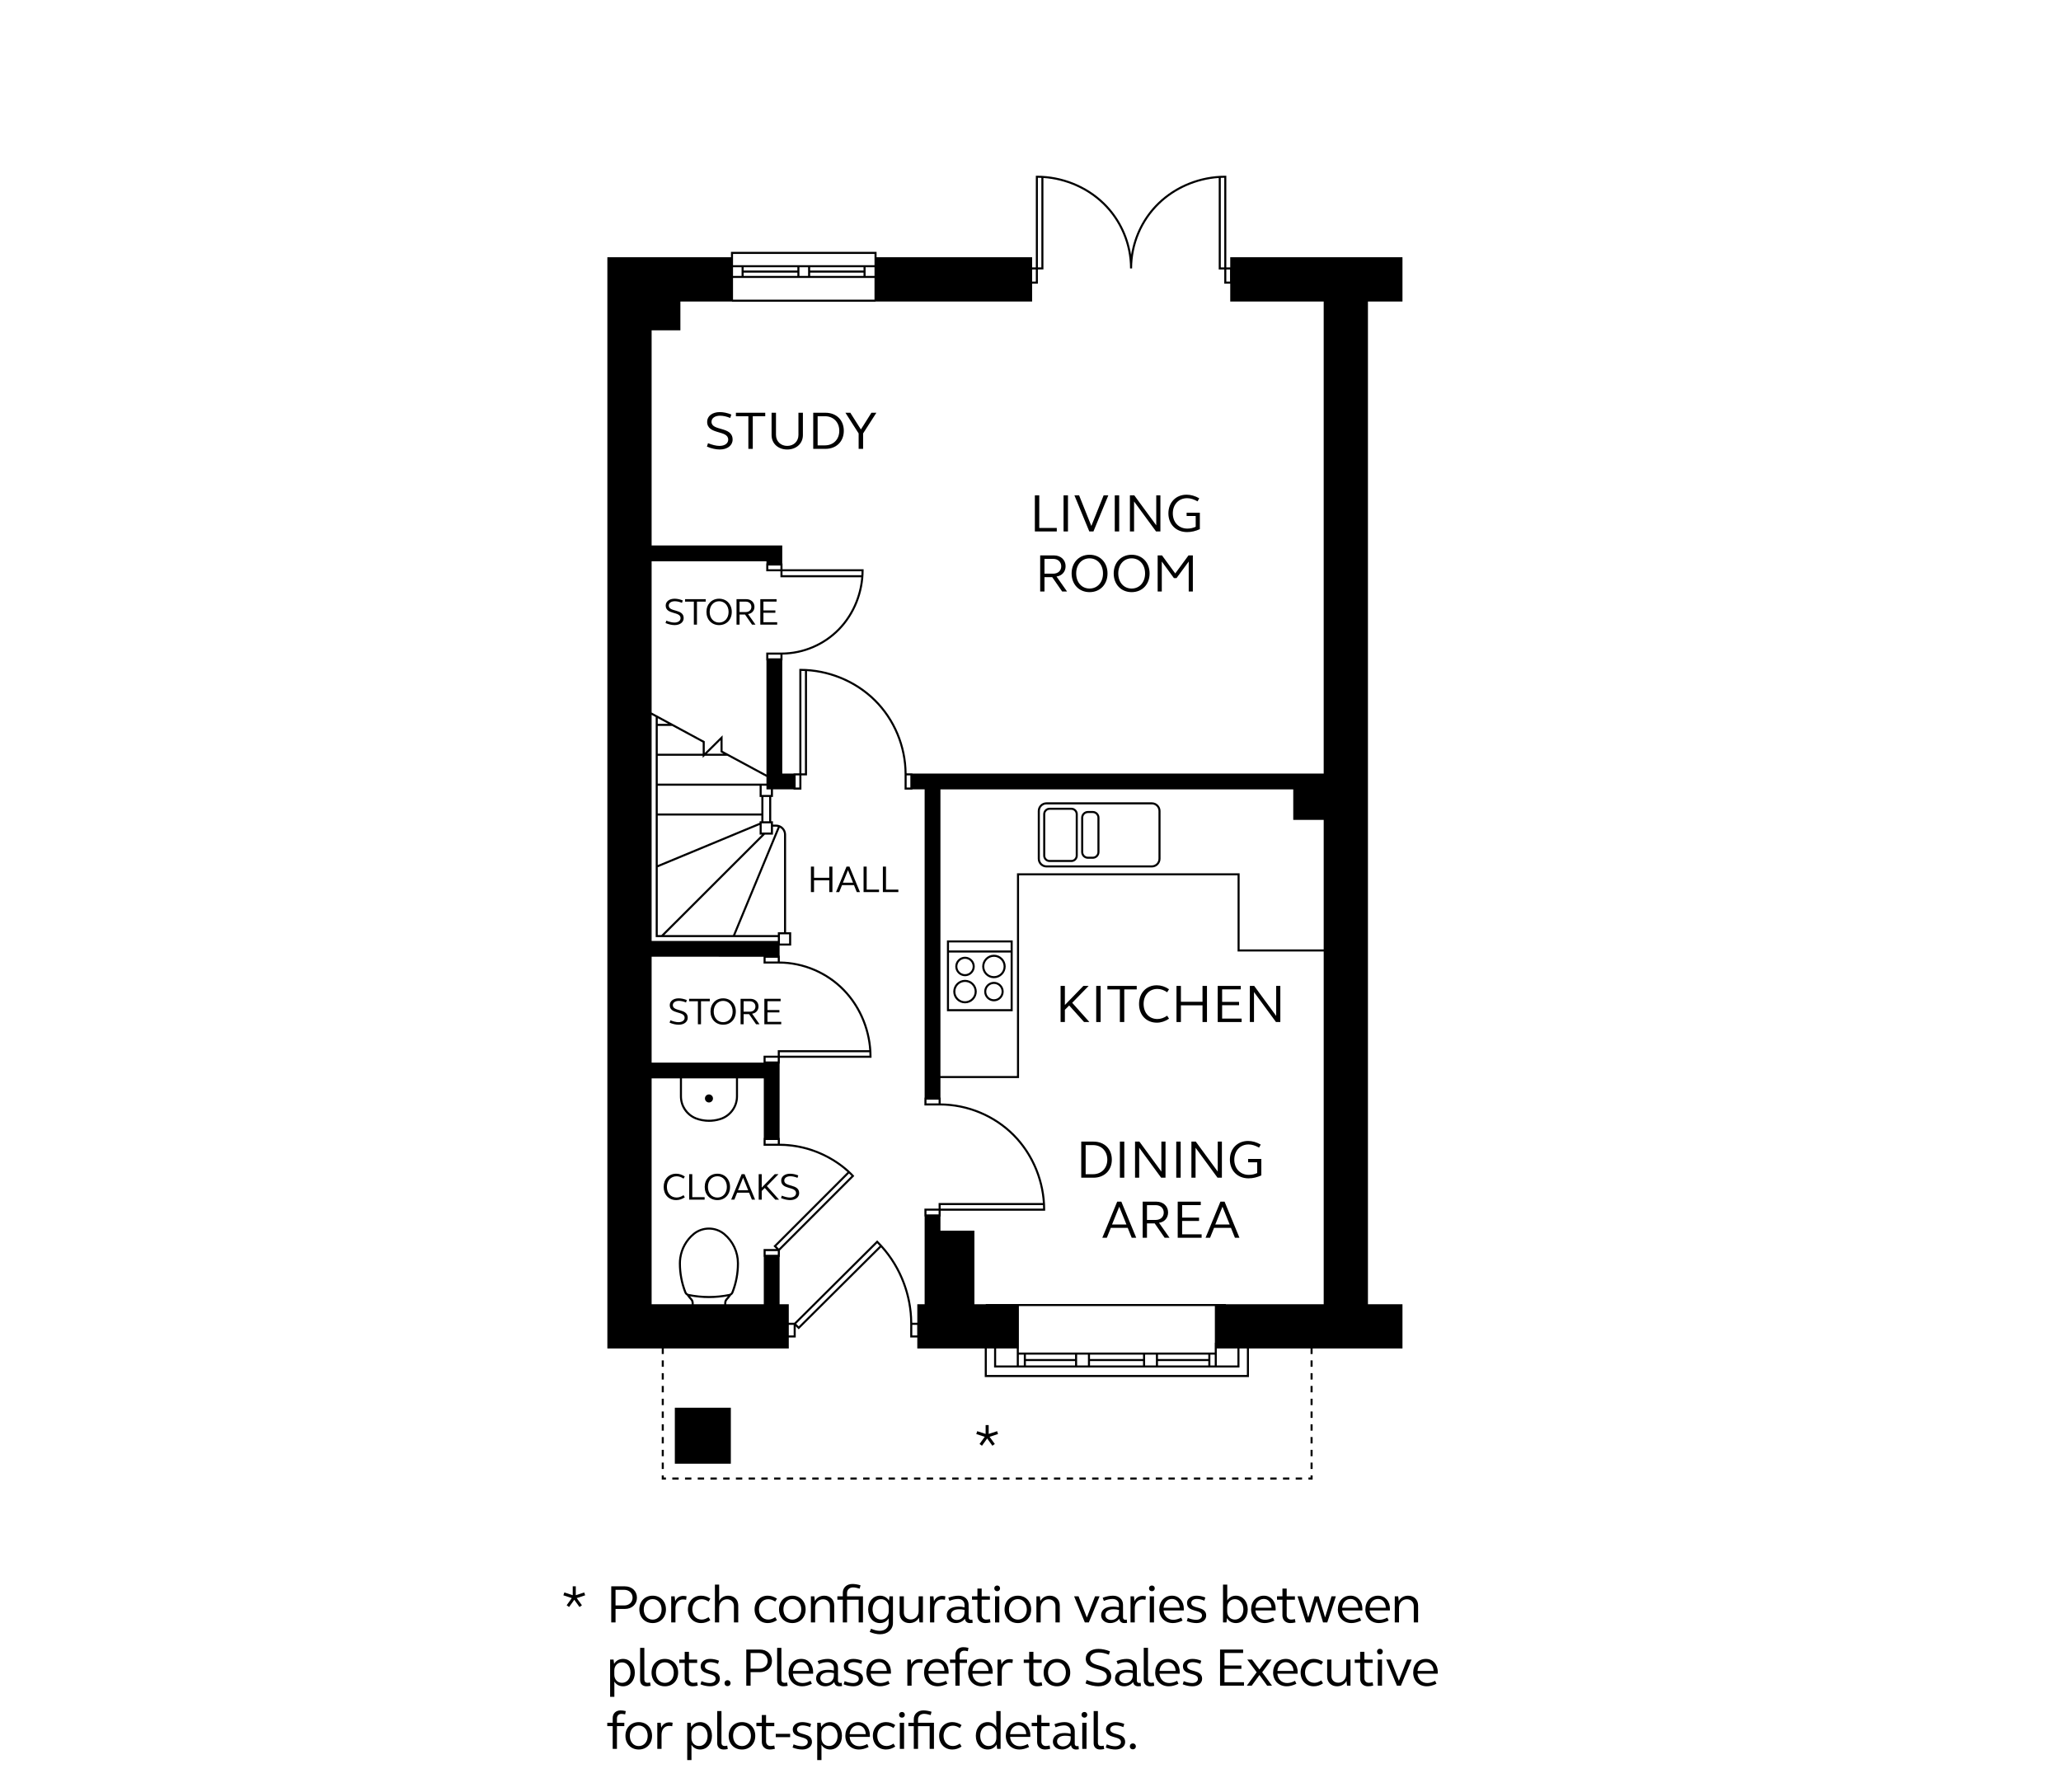 <?xml version="1.0" encoding="UTF-8"?>
<svg xmlns="http://www.w3.org/2000/svg" version="1.1" viewBox="0 0 651.968 566.929">
  <!-- Generator: Adobe Illustrator 28.6.0, SVG Export Plug-In . SVG Version: 1.2.0 Build 709)  -->
  <g>
    <g id="Lynher_Arts_and_Crafts_Ground">
      <g>
        <polygon points="262.327 277.713 257.506 277.713 257.506 274.175 256.522 274.175 256.522 282.235 257.506 282.235 257.506 278.505 262.327 278.505 262.327 282.235 263.323 282.235 263.323 274.175 262.327 274.175 262.327 277.713"/>
        <path d="M267.789,274.175l-3.322,8.06h1.008l.887-2.207h3.778l.888,2.207h1.007l-3.322-8.06h-.923ZM266.638,279.273l1.607-3.971,1.607,3.971h-3.214Z"/>
        <polygon points="274.161 274.175 273.178 274.175 273.178 282.235 278.072 282.235 278.072 281.455 274.161 281.455 274.161 274.175"/>
        <polygon points="280.269 274.175 279.286 274.175 279.286 282.235 284.18 282.235 284.18 281.455 280.269 281.455 280.269 274.175"/>
        <path d="M351.71,366.892c0-3.4-2.347-5.712-5.814-5.712h-3.859v11.423h3.859c3.467,0,5.814-2.346,5.814-5.711ZM345.76,371.499h-2.328v-9.214h2.328c2.669,0,4.521,1.904,4.521,4.607s-1.853,4.606-4.521,4.606Z"/>
        <rect x="354.26" y="361.18" width="1.395" height="11.423"/>
        <polygon points="368.693 372.603 368.693 361.18 367.384 361.18 367.384 370.666 360.432 361.18 359.055 361.18 359.055 372.603 360.364 372.603 360.364 363.118 367.316 372.603 368.693 372.603"/>
        <rect x="372.093" y="361.18" width="1.395" height="11.423"/>
        <polygon points="378.264 361.18 376.887 361.18 376.887 372.603 378.197 372.603 378.197 363.118 385.149 372.603 386.526 372.603 386.526 361.18 385.216 361.18 385.216 370.666 378.264 361.18"/>
        <path d="M394.822,367.724h2.873v3.4c-.815.374-1.7.577-2.635.577-2.72,0-4.606-1.988-4.606-4.81s1.853-4.811,4.521-4.811c1.088,0,2.176.373,3.314,1.002l.527-.969c-1.326-.748-2.669-1.139-3.995-1.139-3.382,0-5.762,2.448-5.762,5.916s2.431,5.915,5.898,5.915c1.377,0,2.736-.323,4.045-.935v-5.202h-4.182v1.054Z"/>
        <path d="M353.411,380.18l-4.709,11.423h1.429l1.258-3.128h5.354l1.258,3.128h1.428l-4.709-11.423h-1.309ZM351.779,387.405l2.277-5.627,2.278,5.627h-4.556Z"/>
        <path d="M369.509,383.598c0-2.006-1.53-3.417-3.689-3.417h-4.352v11.423h1.36v-4.538h2.447l3.146,4.538h1.547l-3.332-4.742c1.733-.222,2.873-1.53,2.873-3.264ZM362.829,385.96v-4.675h2.788c1.478,0,2.516.97,2.516,2.346,0,1.395-1.037,2.329-2.516,2.329h-2.788Z"/>
        <polygon points="373.947 386.283 379.301 386.283 379.301 385.229 373.947 385.229 373.947 381.268 379.845 381.268 379.845 380.18 372.552 380.18 372.552 391.603 380.117 391.603 380.117 390.515 373.947 390.515 373.947 386.283"/>
        <path d="M386.067,380.18l-4.708,11.423h1.428l1.258-3.128h5.354l1.258,3.128h1.428l-4.708-11.423h-1.31ZM384.435,387.405l2.278-5.627,2.277,5.627h-4.556Z"/>
        <polygon points="328.757 156.716 327.364 156.716 327.364 168.138 334.299 168.138 334.299 167.034 328.757 167.034 328.757 156.716"/>
        <rect x="336.442" y="156.716" width="1.394" height="11.423"/>
        <polygon points="345.893 168.138 350.602 156.716 349.122 156.716 345.23 166.405 341.355 156.716 339.875 156.716 344.584 168.138 345.893 168.138"/>
        <rect x="352.642" y="156.716" width="1.395" height="11.423"/>
        <polygon points="358.745 158.653 365.698 168.138 367.075 168.138 367.075 156.716 365.765 156.716 365.765 166.201 358.813 156.716 357.436 156.716 357.436 168.138 358.745 168.138 358.745 158.653"/>
        <path d="M375.507,168.343c1.377,0,2.736-.323,4.045-.935v-5.202h-4.182v1.054h2.873v3.4c-.815.374-1.7.577-2.635.577-2.72,0-4.606-1.988-4.606-4.81s1.853-4.811,4.521-4.811c1.088,0,2.176.373,3.314,1.002l.527-.969c-1.326-.748-2.669-1.139-3.995-1.139-3.382,0-5.762,2.448-5.762,5.916s2.431,5.915,5.898,5.915Z"/>
        <path d="M329.046,175.716v11.423h1.36v-4.538h2.447l3.146,4.538h1.546l-3.331-4.742c1.733-.222,2.873-1.53,2.873-3.264,0-2.006-1.53-3.417-3.689-3.417h-4.352ZM335.71,179.166c0,1.395-1.037,2.329-2.517,2.329h-2.787v-4.675h2.787c1.48,0,2.517.97,2.517,2.346Z"/>
        <path d="M344.669,187.343c3.331,0,5.678-2.448,5.678-5.915s-2.347-5.916-5.678-5.916c-3.314,0-5.678,2.448-5.678,5.916s2.363,5.915,5.678,5.915ZM344.669,176.65c2.481,0,4.249,1.972,4.249,4.777s-1.768,4.776-4.249,4.776-4.232-1.972-4.232-4.776,1.751-4.777,4.232-4.777Z"/>
        <path d="M357.98,187.343c3.332,0,5.678-2.448,5.678-5.915s-2.346-5.916-5.678-5.916c-3.314,0-5.677,2.448-5.677,5.916s2.362,5.915,5.677,5.915ZM357.98,176.65c2.482,0,4.25,1.972,4.25,4.777s-1.768,4.776-4.25,4.776-4.232-1.972-4.232-4.776,1.751-4.777,4.232-4.777Z"/>
        <polygon points="366.208 187.138 367.517 187.138 367.517 177.653 371.359 182.906 372.174 182.906 376.034 177.653 376.034 187.138 377.342 187.138 377.342 175.716 375.965 175.716 371.767 181.428 367.585 175.716 366.208 175.716 366.208 187.138"/>
        <polygon points="344.613 323.348 339.173 317.263 344.374 311.925 342.708 311.925 336.861 317.959 336.861 311.925 335.501 311.925 335.501 323.348 336.861 323.348 336.861 319.472 338.221 318.112 342.929 323.348 344.613 323.348"/>
        <rect x="346.772" y="311.925" width="1.395" height="11.423"/>
        <polygon points="354.252 323.348 355.646 323.348 355.646 313.029 359.589 313.029 359.589 311.925 350.308 311.925 350.308 313.029 354.252 313.029 354.252 323.348"/>
        <path d="M365.948,323.552c1.309,0,2.651-.425,3.858-1.258l-.595-.952c-.952.68-2.023,1.054-3.077,1.054-2.601,0-4.368-1.938-4.368-4.759s1.768-4.76,4.368-4.76c1.054,0,2.125.374,3.077,1.054l.595-.952c-1.207-.833-2.55-1.258-3.858-1.258-3.332,0-5.627,2.431-5.627,5.916s2.295,5.915,5.627,5.915Z"/>
        <polygon points="373.564 318.061 380.397 318.061 380.397 323.348 381.808 323.348 381.808 311.925 380.397 311.925 380.397 316.939 373.564 316.939 373.564 311.925 372.17 311.925 372.17 323.348 373.564 323.348 373.564 318.061"/>
        <polygon points="392.773 322.26 386.603 322.26 386.603 318.027 391.957 318.027 391.957 316.974 386.603 316.974 386.603 313.013 392.501 313.013 392.501 311.925 385.208 311.925 385.208 323.348 392.773 323.348 392.773 322.26"/>
        <polygon points="403.704 321.41 396.751 311.925 395.374 311.925 395.374 323.348 396.684 323.348 396.684 313.862 403.636 323.348 405.013 323.348 405.013 311.925 403.704 311.925 403.704 321.41"/>
        <path d="M364.368,253.839h-33.332c-1.517,0-2.751,1.234-2.751,2.75v15.1c0,1.516,1.234,2.75,2.751,2.75h33.332c1.517,0,2.75-1.234,2.75-2.75v-15.1c0-1.516-1.233-2.75-2.75-2.75ZM366.468,271.688c0,1.158-.941,2.1-2.1,2.1h-33.332c-1.158,0-2.101-.942-2.101-2.1v-15.1c0-1.158.942-2.1,2.101-2.1h33.332c1.158,0,2.1.942,2.1,2.1v15.1Z"/>
        <path d="M338.911,255.555h-6.881c-1.119,0-2.029.911-2.029,2.029v13.109c0,1.119.91,2.029,2.029,2.029h6.881c1.119,0,2.029-.911,2.029-2.029v-13.109c0-1.119-.91-2.029-2.029-2.029ZM340.289,270.693c0,.76-.618,1.379-1.379,1.379h-6.881c-.761,0-1.379-.619-1.379-1.379v-13.109c0-.76.618-1.379,1.379-1.379h6.881c.761,0,1.379.619,1.379,1.379v13.109Z"/>
        <path d="M345.677,256.581h-1.539c-1.174,0-2.129.955-2.129,2.128v10.859c0,1.173.955,2.128,2.129,2.128h1.539c1.174,0,2.129-.955,2.129-2.128v-10.859c0-1.173-.955-2.128-2.129-2.128ZM347.156,269.568c0,.815-.663,1.478-1.478,1.478h-1.539c-.815,0-1.478-.663-1.478-1.478v-10.859c0-.815.663-1.478,1.478-1.478h1.539c.815,0,1.478.663,1.478,1.478v10.859Z"/>
        <path d="M299.554,319.927h20.797v-22.405h-20.798l.001,22.405ZM300.204,319.276l-.001-17.918h19.497v17.918h-19.496ZM319.7,298.172v2.536h-19.497v-2.536s19.497,0,19.497,0Z"/>
        <path d="M314.419,302.061c-2.047,0-3.712,1.665-3.712,3.712s1.665,3.712,3.712,3.712,3.712-1.665,3.712-3.712-1.665-3.712-3.712-3.712ZM314.419,308.835c-1.688,0-3.062-1.373-3.062-3.062s1.373-3.062,3.062-3.062,3.062,1.373,3.062,3.062-1.373,3.062-3.062,3.062Z"/>
        <path d="M305.27,310.004c-2.047,0-3.712,1.665-3.712,3.712,0,.992.387,1.924,1.088,2.625.7.701,1.632,1.087,2.623,1.087h.001c2.047,0,3.713-1.665,3.713-3.712-.001-2.047-1.667-3.712-3.713-3.712ZM305.27,316.778h-.001c-.817,0-1.586-.318-2.164-.896s-.896-1.347-.896-2.165c0-1.688,1.373-3.062,3.062-3.062,1.688,0,3.062,1.373,3.062,3.062,0,1.688-1.374,3.062-3.062,3.062Z"/>
        <path d="M305.27,308.853c1.698,0,3.08-1.382,3.08-3.08s-1.382-3.08-3.08-3.08-3.08,1.382-3.08,3.08,1.382,3.08,3.08,3.08ZM305.27,303.344c1.34,0,2.43,1.09,2.43,2.43s-1.09,2.429-2.43,2.429-2.43-1.09-2.43-2.429,1.09-2.43,2.43-2.43Z"/>
        <path d="M314.419,310.636c-1.698,0-3.08,1.382-3.08,3.08s1.382,3.08,3.08,3.08,3.08-1.382,3.08-3.08-1.382-3.08-3.08-3.08ZM314.419,316.145c-1.34,0-2.43-1.09-2.43-2.429s1.09-2.43,2.43-2.43,2.43,1.09,2.43,2.43-1.09,2.429-2.43,2.429Z"/>
        <rect x="213.474" y="445.375" width="17.716" height="17.716"/>
        <path d="M209.334,428.379h.65v-1.744h39.537v-3.476h2.196v-3.544l.945.95,26.056-25.923c5.882,6.573,9.218,15.27,9.218,24.184v4.333h2.237v3.476h21.336v9.03h83.577v-9.03h19.489v1.744h.65v-1.744h28.427v-14h-10.921V95.391h10.921v-14h-54.485v3.211h-1.239v-29.01h-.325c-7.953,0-15.724,3.11-21.317,8.531-4.564,4.428-7.541,10.283-8.487,16.512-.946-6.229-3.924-12.084-8.486-16.512-5.594-5.421-13.364-8.531-21.317-8.531h-.325v29.01h-1.176v-3.211h-49.206v-1.706h-46.059v1.706h-39.099v345.244h17.204v1.744ZM219.429,412.086c-.014-.436-.185-.856-.485-1.185-.228-.245-.449-.507-.665-.779,1.985.367,3.981.559,5.978.559,2.003,0,4.005-.193,5.997-.562-.211.267-.431.529-.662.78-.298.324-.471.744-.485,1.182l-.018.555h-9.64l-.02-.549ZM215.403,399.698c0-.565.041-1.13.121-1.68.418-2.884,1.881-5.497,4.118-7.356,1.338-1.096,2.978-1.644,4.617-1.644s3.277.548,4.612,1.643c2.697,2.242,4.243,5.536,4.243,9.037,0,3.111-.576,6.158-1.714,9.057-.124.325-.407.562-.754.635-4.238.853-8.536.855-12.773,0-.348-.072-.631-.31-.758-.637v-.001c-1.136-2.893-1.712-5.939-1.712-9.054ZM251.067,422.509h-1.545v-3.357h1.545v3.357ZM252.665,419.645l-.813-.817,25.63-25.498c.272.273.537.55.799.832l-25.616,25.483ZM290.148,422.509h-1.56v-3.357h1.56v3.357ZM288.579,418.501c-.087-9.687-4.033-19.097-10.868-25.861l-.229-.227-26.223,26.088h-1.738v-5.866h-2.906v-14.991h.081v-2.016l23.544-23.563-.193-.229c-.083-.099-8.49-9.839-23.356-9.982v-1.833h-.075v-23.544h.066v-1.827l29.01.001v-.325c0-7.954-3.11-15.724-8.532-21.317-5.357-5.522-12.805-8.716-20.479-8.805v-1.835h-.066v-3.206h3.662v-4.216h-1.612v-30.899c0-1.742-1.418-3.16-3.16-3.16h-.994v-1.056h-.546v-7.688h.546v-2.406h6.521v.071h2.477v-4.492h1.773v-32.988c7.962.509,15.604,3.891,21.233,9.456,6.125,6.062,9.637,14.521,9.637,23.207v4.817h2.476v-.071h3.866v97.525h-.07v2.478h4.817c8.688,0,17.146,3.513,23.207,9.637,5.564,5.628,8.947,13.271,9.456,21.233h-32.988v1.772h-4.492v2.477h.07v27.773h-2.32v5.866h-1.595ZM245.597,394.252l22.98-22.999c.354.339.613.607.775.781l-22.979,22.998-.776-.78ZM242.205,396.993v-1.176h3.841v1.176h-3.841ZM246.041,360.672v1.176h-3.841v-1.176h3.841ZM215.731,341.183h17.078v5.705c0,3.17-2.129,5.998-5.183,6.88-2.405.74-5.025.653-7.373-.241-2.761-1.105-4.536-3.74-4.522-6.715v-5.629ZM206.131,336.183v-33.489l35.41.002v2.152h4.817c7.613.001,15.025,3.141,20.336,8.615,4.832,4.985,7.788,11.74,8.276,18.789h-28.938v1.75h-4.492v2.183h-35.41ZM246.882,178.923v1.176h-3.841v-1.176h3.841ZM242.458,178.272h-.067v2.477h4.492v1.88h25.565c-.507,6.091-3.098,11.906-7.281,16.222-4.69,4.835-11.236,7.607-17.959,7.607h-4.817v2.477h.067v36.119l-13.877-7.484-.002-4.945-5.646,5.594.001-3.703-16.804-9.089v-47.856h36.327v.703ZM247.533,181.978v-1.23h25.004c-.005.411-.019.82-.043,1.23h-24.961ZM243.861,251.495h-2.915v-2.915h1.511v1.159h1.403v1.756ZM244.512,264.049v-2.509h.994c.189,0,.372.025.549.065l-14.179,34.229h-21.735l31.813-31.784h2.558ZM249.628,295.599v2.915h-2.915v-2.915h2.915ZM248.016,294.949h-1.953v.884h-13.483l14.084-33.997c.8.42,1.353,1.249,1.353,2.214v30.899ZM246.032,303.02v1.176h-3.841v-1.176h3.841ZM206.131,297.693v-71.528l1.289.697v69.622h38.643v1.21h-39.932ZM222.284,238.459h-14.214v-8.799h4.524l9.691,5.242-0,3.557ZM240.842,252.145v5.226h-32.773v-8.791h32.227v3.565h.546ZM208.07,295.833v-21.441l32.227-13.377v3.034h.738l-31.813,31.784h-1.151ZM240.947,263.398v-2.915h2.915v2.915h-2.915ZM240.296,259.833v.477l-32.227,13.377v-15.666h32.773v1.812h-.546ZM208.07,229.01v-1.797l3.321,1.797h-3.321ZM243.315,259.833h-1.822v-7.688h1.822v7.688ZM242.458,247.93h-34.388v-8.82h14.214v.667s.673-.667.673-.667h7.111l12.39,6.683v2.138ZM223.613,238.459l4.317-4.276.001,3.774.931.502h-5.248ZM243.041,208.284v-1.176h3.841v1.176h-3.841ZM275.009,332.9c.018.366.028.733.032,1.101l-28.358-.001v-1.1h28.326ZM242.191,335.827v-1.177h3.841v1.177h-3.841ZM251.683,249.16v-3.841h1.176v3.841h-1.176ZM253.509,244.667v-32.403c.374.004.75.014,1.123.03v32.373h-1.123ZM287.978,245.319v3.841h-1.175v-3.841h1.175ZM418.733,259.39v40.989h-26.596v-24.085h-70.429v64.137h-24.214v-90.691h111.609v9.651h9.629ZM296.915,347.915v1.177h-3.841v-1.177h3.841ZM329.94,381.263c.016.373.026.748.03,1.122h-32.403v-1.122h32.373ZM293.075,384.211v-1.176h3.841v1.176h-3.841ZM315.116,426.635h6.526v5.363h-6.526v-5.363ZM322.292,428.575h1.577v3.423h-1.577v-3.423ZM340.081,429.961h-15.562v-1.386h15.562v1.386ZM324.52,430.611h15.562v1.387h-15.562v-1.387ZM340.732,428.575h3.423v3.423h-3.423v-3.423ZM361.585,429.961h-16.78v-1.386h16.78v1.386ZM344.805,430.611h16.78v1.387h-16.78v-1.387ZM362.236,428.575h3.423v3.423h-3.423v-3.423ZM382.231,429.961h-15.922v-1.386h15.922v1.386ZM366.309,430.611h15.922v1.387h-15.922v-1.387ZM382.881,428.575h1.382v3.423h-1.382v-3.423ZM384.913,426.635h6.525v5.363h-6.525v-5.363ZM384.305,424.822h-.042v3.103h-61.971v-1.29h.018v-13.42h61.995v11.607ZM394.437,435.014h-82.276v-8.38h2.305v6.014h77.624v-6.014h2.348v8.38ZM387.776,412.635v-.07h-75.94v.07h-3.596v-23.274h-10.745v-4.499h.071v-1.826h33.056v-.325c0-8.876-3.539-17.547-9.71-23.788-6.107-6.171-14.6-9.736-23.346-9.822v-1.835h-.071v-6.184h24.864v-64.137h69.128v24.085h27.246v111.606h-30.957ZM387.929,85.253h1.176v3.841h-1.176v-3.841ZM386.178,56.276c.366-.018.733-.028,1.101-.032v28.357h-1.101v-28.325ZM330.072,56.314c7.049.488,13.803,3.443,18.788,8.276,5.475,5.311,8.614,12.724,8.614,20.336h.65c0-7.612,3.14-15.024,8.615-20.336,4.985-4.832,11.739-7.788,18.788-8.276v28.938h1.751v4.492h1.89v5.647h29.564v149.348h-130.105v-.071h-1.834c-.086-8.745-3.651-17.238-9.822-23.345-6.242-6.171-14.912-9.711-23.789-9.711h-.325v33.056h-1.826v.071h-3.574v-35.805h.074v-1.835c6.783-.088,13.365-2.915,18.102-7.797,4.802-4.954,7.556-11.835,7.556-18.879v-.325h-25.658v-1.826h-.074v-5.703h-41.327v-68.065h9.101v-9.114h16.322v.07h45.408v-.07h49.532v-5.647h1.826v-4.492h1.751v-28.938ZM235.24,86.244h16.997v1.047h-16.997v-1.047ZM252.236,87.941h24.401v6.87h-44.758v-6.87h20.356ZM256.281,86.244h16.883v1.047h-16.883v-1.047ZM276.638,87.291h-2.823v-2.744h2.823v2.744ZM273.164,85.594h-16.883v-1.047h16.883v1.047ZM255.631,87.291h-2.744v-2.744h2.744v2.744ZM252.236,85.594h-16.997v-1.047h16.997v1.047ZM234.589,87.291h-2.709v-2.744h2.709v2.744ZM328.321,56.244c.367.004.734.015,1.101.032v28.325h-1.101v-28.357ZM327.67,85.253v3.841h-1.176v-3.841h1.176ZM276.638,80.336v3.561h-44.758v-3.561h44.758ZM206.131,341.183h8.95v5.627c-.015,3.242,1.92,6.116,4.936,7.322,1.37.522,2.825.785,4.28.785,1.188,0,2.376-.175,3.516-.526,3.325-.96,5.647-4.045,5.647-7.503v-5.705h8.157v18.839h-.066v2.477h4.816c11.23,0,18.747,5.594,21.735,8.31l-23.193,23.213-.229.229.912.917h-4.036v2.477h.061v14.991h-11.878l.018-.533c.009-.282.121-.554.314-.763.44-.477.845-.988,1.21-1.515.327-.189.588-.474.726-.833,1.167-2.973,1.758-6.099,1.758-9.292,0-3.694-1.632-7.171-4.479-9.538-2.911-2.389-7.14-2.388-10.057.001-2.362,1.964-3.906,4.721-4.348,7.764-.085.581-.128,1.178-.128,1.773,0,3.197.591,6.323,1.757,9.292.143.366.411.656.746.845.379.542.786,1.051,1.21,1.506.193.212.304.484.314.768l.019.526h-12.668v-71.452Z"/>
        <rect x="209.334" y="434.441" width=".65" height="2.022"/>
        <rect x="209.334" y="454.652" width=".65" height="2.022"/>
        <rect x="209.334" y="438.484" width=".65" height="2.021"/>
        <rect x="209.334" y="430.399" width=".65" height="2.022"/>
        <rect x="209.334" y="442.526" width=".65" height="2.021"/>
        <rect x="209.334" y="446.568" width=".65" height="2.021"/>
        <rect x="209.334" y="458.694" width=".65" height="2.022"/>
        <rect x="209.334" y="450.61" width=".65" height="2.022"/>
        <rect x="209.334" y="462.736" width=".65" height="2.022"/>
        <polygon points="209.334 468.104 210.66 468.104 210.66 467.454 209.985 467.454 209.985 466.779 209.334 466.779 209.334 468.104"/>
        <rect x="273.041" y="467.454" width="2.012" height=".65"/>
        <rect x="252.918" y="467.454" width="2.012" height=".65"/>
        <rect x="248.893" y="467.454" width="2.013" height=".65"/>
        <rect x="301.213" y="467.454" width="2.012" height=".65"/>
        <rect x="264.992" y="467.454" width="2.012" height=".65"/>
        <rect x="289.139" y="467.454" width="2.013" height=".65"/>
        <rect x="260.967" y="467.454" width="2.013" height=".65"/>
        <rect x="313.286" y="467.454" width="2.013" height=".65"/>
        <rect x="277.065" y="467.454" width="2.012" height=".65"/>
        <rect x="293.163" y="467.454" width="2.013" height=".65"/>
        <rect x="285.115" y="467.454" width="2.012" height=".65"/>
        <rect x="256.942" y="467.454" width="2.012" height=".65"/>
        <rect x="297.188" y="467.454" width="2.013" height=".65"/>
        <rect x="244.869" y="467.454" width="2.012" height=".65"/>
        <rect x="281.09" y="467.454" width="2.012" height=".65"/>
        <rect x="269.016" y="467.454" width="2.012" height=".65"/>
        <rect x="236.819" y="467.454" width="2.012" height=".65"/>
        <rect x="240.844" y="467.454" width="2.012" height=".65"/>
        <rect x="305.238" y="467.454" width="2.012" height=".65"/>
        <rect x="309.262" y="467.454" width="2.013" height=".65"/>
        <rect x="381.704" y="467.454" width="2.013" height=".65"/>
        <rect x="345.484" y="467.454" width="2.012" height=".65"/>
        <rect x="224.745" y="467.454" width="2.012" height=".65"/>
        <rect x="349.508" y="467.454" width="2.012" height=".65"/>
        <rect x="341.458" y="467.454" width="2.013" height=".65"/>
        <rect x="365.607" y="467.454" width="2.012" height=".65"/>
        <rect x="232.795" y="467.454" width="2.012" height=".65"/>
        <rect x="369.631" y="467.454" width="2.012" height=".65"/>
        <rect x="361.581" y="467.454" width="2.013" height=".65"/>
        <rect x="357.557" y="467.454" width="2.013" height=".65"/>
        <rect x="220.721" y="467.454" width="2.012" height=".65"/>
        <rect x="329.385" y="467.454" width="2.012" height=".65"/>
        <rect x="325.361" y="467.454" width="2.012" height=".65"/>
        <rect x="321.336" y="467.454" width="2.012" height=".65"/>
        <rect x="216.696" y="467.454" width="2.013" height=".65"/>
        <rect x="317.311" y="467.454" width="2.013" height=".65"/>
        <rect x="373.656" y="467.454" width="2.013" height=".65"/>
        <rect x="333.409" y="467.454" width="2.013" height=".65"/>
        <rect x="212.672" y="467.454" width="2.012" height=".65"/>
        <rect x="337.434" y="467.454" width="2.013" height=".65"/>
        <rect x="353.533" y="467.454" width="2.013" height=".65"/>
        <rect x="405.852" y="467.454" width="2.013" height=".65"/>
        <rect x="385.73" y="467.454" width="2.012" height=".65"/>
        <rect x="409.877" y="467.454" width="2.012" height=".65"/>
        <rect x="393.779" y="467.454" width="2.013" height=".65"/>
        <rect x="228.77" y="467.454" width="2.013" height=".65"/>
        <rect x="377.68" y="467.454" width="2.013" height=".65"/>
        <rect x="389.754" y="467.454" width="2.012" height=".65"/>
        <rect x="401.827" y="467.454" width="2.013" height=".65"/>
        <rect x="397.803" y="467.454" width="2.013" height=".65"/>
        <polygon points="414.577 467.454 413.902 467.454 413.902 468.104 415.227 468.104 415.227 466.779 414.577 466.779 414.577 467.454"/>
        <rect x="414.577" y="450.61" width=".65" height="2.022"/>
        <rect x="414.577" y="454.652" width=".65" height="2.022"/>
        <rect x="414.577" y="446.568" width=".65" height="2.021"/>
        <rect x="414.577" y="458.694" width=".65" height="2.022"/>
        <rect x="414.577" y="462.736" width=".65" height="2.022"/>
        <rect x="414.577" y="434.441" width=".65" height="2.022"/>
        <rect x="414.577" y="430.399" width=".65" height="2.022"/>
        <rect x="414.577" y="442.526" width=".65" height="2.021"/>
        <rect x="414.577" y="438.484" width=".65" height="2.021"/>
        <path d="M224.271,348.798c.7,0,1.27-.568,1.27-1.271,0-.702-.57-1.271-1.27-1.271-.703,0-1.272.569-1.272,1.271,0,.703.568,1.271,1.272,1.271Z"/>
        <path d="M215.287,195.561c0,.839-.768,1.403-1.955,1.403-.732,0-1.643-.24-2.555-.601l-.24.768c1.031.42,2.015.636,2.866.636,1.703,0,2.867-.899,2.867-2.206,0-3.047-4.713-1.823-4.713-3.982,0-.815.768-1.355,1.919-1.355.684,0,1.451.168,2.267.504l.24-.768c-.912-.359-1.775-.539-2.579-.539-1.667,0-2.818.887-2.818,2.158,0,2.975,4.701,1.775,4.701,3.982Z"/>
        <polygon points="219.489 197.623 220.472 197.623 220.472 190.343 223.255 190.343 223.255 189.564 216.706 189.564 216.706 190.343 219.489 190.343 219.489 197.623"/>
        <path d="M227.48,197.767c2.351,0,4.006-1.727,4.006-4.173s-1.655-4.174-4.006-4.174c-2.338,0-4.005,1.727-4.005,4.174s1.667,4.173,4.005,4.173ZM227.48,190.223c1.752,0,2.998,1.392,2.998,3.371s-1.247,3.37-2.998,3.37-2.986-1.392-2.986-3.37,1.235-3.371,2.986-3.371Z"/>
        <path d="M233.949,194.421h1.727l2.219,3.202h1.092l-2.351-3.346c1.224-.156,2.027-1.08,2.027-2.303,0-1.416-1.079-2.411-2.603-2.411h-3.07v8.06h.96v-3.202ZM233.949,190.343h1.967c1.043,0,1.775.684,1.775,1.655,0,.983-.732,1.644-1.775,1.644h-1.967v-3.299Z"/>
        <polygon points="245.851 196.856 241.497 196.856 241.497 193.869 245.275 193.869 245.275 193.126 241.497 193.126 241.497 190.331 245.659 190.331 245.659 189.564 240.513 189.564 240.513 197.623 245.851 197.623 245.851 196.856"/>
        <path d="M212.839,318.011c0-.815.768-1.355,1.919-1.355.684,0,1.451.168,2.267.504l.24-.768c-.912-.359-1.775-.539-2.579-.539-1.667,0-2.818.887-2.818,2.158,0,2.974,4.701,1.775,4.701,3.982,0,.839-.768,1.403-1.955,1.403-.732,0-1.643-.24-2.555-.601l-.24.768c1.031.42,2.015.636,2.866.636,1.703,0,2.867-.899,2.867-2.206,0-3.046-4.713-1.823-4.713-3.982Z"/>
        <polygon points="217.988 316.776 220.77 316.776 220.77 324.055 221.753 324.055 221.753 316.776 224.536 316.776 224.536 315.997 217.988 315.997 217.988 316.776"/>
        <path d="M228.761,315.853c-2.338,0-4.005,1.727-4.005,4.173s1.667,4.173,4.005,4.173c2.351,0,4.006-1.727,4.006-4.173s-1.655-4.173-4.006-4.173ZM228.761,323.396c-1.751,0-2.986-1.392-2.986-3.37s1.235-3.371,2.986-3.371,2.998,1.392,2.998,3.371-1.247,3.37-2.998,3.37Z"/>
        <path d="M237.917,320.71c1.224-.156,2.027-1.08,2.027-2.302,0-1.416-1.079-2.411-2.603-2.411h-3.07v8.059h.96v-3.202h1.727l2.219,3.202h1.092l-2.351-3.346ZM235.23,320.074v-3.298h1.967c1.043,0,1.775.684,1.775,1.655,0,.983-.732,1.643-1.775,1.643h-1.967Z"/>
        <polygon points="247.132 323.288 242.778 323.288 242.778 320.302 246.556 320.302 246.556 319.559 242.778 319.559 242.778 316.764 246.94 316.764 246.94 315.997 241.795 315.997 241.795 324.055 247.132 324.055 247.132 323.288"/>
        <path d="M225.073,133.441c0-1.155,1.088-1.921,2.72-1.921.969,0,2.057.238,3.213.714l.34-1.088c-1.292-.51-2.516-.765-3.654-.765-2.363,0-3.995,1.258-3.995,3.06,0,4.216,6.663,2.516,6.663,5.644,0,1.19-1.088,1.989-2.771,1.989-1.037,0-2.329-.34-3.621-.851l-.34,1.088c1.462.596,2.856.901,4.063.901,2.414,0,4.062-1.275,4.062-3.128,0-4.317-6.681-2.584-6.681-5.644Z"/>
        <polygon points="232.791 131.69 236.735 131.69 236.735 142.009 238.129 142.009 238.129 131.69 242.073 131.69 242.073 130.586 232.791 130.586 232.791 131.69"/>
        <path d="M252.578,137.589c0,2.058-1.496,3.485-3.553,3.485-2.04,0-3.553-1.428-3.553-3.485v-7.003h-1.394v7.055c0,2.702,2.091,4.572,4.946,4.572s4.963-1.87,4.963-4.572v-7.055h-1.411v7.003Z"/>
        <path d="M261.113,130.586h-3.859v11.423h3.859c3.467,0,5.814-2.346,5.814-5.711,0-3.4-2.346-5.712-5.814-5.712ZM260.977,140.904h-2.329v-9.214h2.329c2.669,0,4.521,1.904,4.521,4.607s-1.853,4.606-4.521,4.606Z"/>
        <polygon points="272.333 135.872 268.984 130.586 267.437 130.586 271.619 137.13 271.619 142.009 273.03 142.009 273.03 137.13 277.228 130.586 275.664 130.586 272.333 135.872"/>
        <path d="M216.216,378.126c-.672.479-1.427.743-2.171.743-1.835,0-3.083-1.367-3.083-3.357s1.248-3.358,3.083-3.358c.744,0,1.499.264,2.171.743l.419-.672c-.851-.587-1.799-.887-2.722-.887-2.351,0-3.97,1.715-3.97,4.174s1.619,4.173,3.97,4.173c.923,0,1.871-.3,2.722-.887l-.419-.672Z"/>
        <polygon points="222.9 378.762 218.99 378.762 218.99 371.481 218.007 371.481 218.007 379.541 222.9 379.541 222.9 378.762"/>
        <path d="M226.933,379.684c2.351,0,4.006-1.727,4.006-4.173s-1.655-4.174-4.006-4.174c-2.338,0-4.005,1.727-4.005,4.174s1.667,4.173,4.005,4.173ZM226.933,372.14c1.752,0,2.998,1.392,2.998,3.371s-1.247,3.37-2.998,3.37-2.986-1.392-2.986-3.37,1.235-3.371,2.986-3.371Z"/>
        <path d="M233.186,377.334h3.778l.888,2.207h1.007l-3.322-8.06h-.923l-3.322,8.06h1.007l.888-2.207ZM235.069,372.608l1.607,3.971h-3.214l1.607-3.971Z"/>
        <polygon points="240.962 376.807 241.922 375.847 245.244 379.541 246.431 379.541 242.594 375.247 246.263 371.481 245.088 371.481 240.962 375.739 240.962 371.481 240.003 371.481 240.003 379.541 240.962 379.541 240.962 376.807"/>
        <path d="M249.866,378.882c-.732,0-1.643-.24-2.555-.601l-.24.768c1.031.42,2.015.636,2.866.636,1.703,0,2.867-.899,2.867-2.206,0-3.047-4.713-1.823-4.713-3.982,0-.815.768-1.355,1.919-1.355.684,0,1.451.168,2.267.504l.24-.768c-.912-.359-1.775-.539-2.579-.539-1.667,0-2.818.887-2.818,2.158,0,2.975,4.701,1.775,4.701,3.982,0,.839-.768,1.403-1.955,1.403Z"/>
        <polygon points="184.812 503.82 182.144 504.687 182.144 501.883 181.175 501.883 181.175 504.687 178.523 503.82 178.217 504.722 180.886 505.605 179.254 507.866 180.019 508.427 181.668 506.133 183.317 508.427 184.081 507.866 182.433 505.605 185.101 504.722 184.812 503.82"/>
        <path d="M197.66,501.883h-4.301v11.423h1.36v-4.267h2.941c2.227,0,3.825-1.478,3.825-3.569,0-2.108-1.598-3.587-3.825-3.587ZM197.455,507.934h-2.737v-4.947h2.737c1.547,0,2.652,1.037,2.652,2.482,0,1.444-1.105,2.465-2.652,2.465Z"/>
        <path d="M210.664,509.175c0-2.55-1.751-4.334-4.199-4.334-2.465,0-4.215,1.784-4.215,4.334s1.75,4.335,4.215,4.335c2.448,0,4.199-1.785,4.199-4.335ZM203.644,509.175c0-1.903,1.156-3.246,2.822-3.246,1.649,0,2.822,1.343,2.822,3.246,0,1.921-1.173,3.247-2.822,3.247-1.665,0-2.822-1.326-2.822-3.247Z"/>
        <path d="M212.33,513.306h1.343v-4.471c0-1.666.969-2.805,2.38-2.805.323,0,.663.051.986.119l.153-1.105c-.357-.085-.731-.137-1.037-.137-1.19,0-2.159.646-2.567,1.7l-.17-1.563h-1.088v8.261Z"/>
        <path d="M221.783,513.51c1.003,0,1.989-.306,2.924-.935l-.561-.935c-.714.493-1.428.765-2.193.765-1.734,0-2.941-1.325-2.941-3.229,0-1.903,1.207-3.212,2.941-3.212.765,0,1.479.255,2.193.747l.561-.935c-.935-.629-1.921-.935-2.924-.935-2.431,0-4.165,1.802-4.165,4.334,0,2.55,1.734,4.335,4.165,4.335Z"/>
        <path d="M233.529,513.306v-5.389c0-1.818-1.309-3.076-3.144-3.076-1.258,0-2.329.611-2.89,1.648v-5.15h-1.343v11.967h1.343v-4.657c0-1.581,1.071-2.669,2.499-2.669,1.275,0,2.176.884,2.176,2.142v5.185h1.36Z"/>
        <path d="M243.032,505.963c.765,0,1.479.255,2.193.747l.561-.935c-.935-.629-1.921-.935-2.924-.935-2.431,0-4.165,1.802-4.165,4.334,0,2.55,1.734,4.335,4.165,4.335,1.003,0,1.989-.306,2.924-.935l-.561-.935c-.714.493-1.428.765-2.193.765-1.734,0-2.941-1.325-2.941-3.229,0-1.903,1.207-3.212,2.941-3.212Z"/>
        <path d="M254.846,509.175c0-2.55-1.751-4.334-4.199-4.334-2.465,0-4.215,1.784-4.215,4.334s1.75,4.335,4.215,4.335c2.448,0,4.199-1.785,4.199-4.335ZM247.825,509.175c0-1.903,1.156-3.246,2.822-3.246,1.649,0,2.822,1.343,2.822,3.246,0,1.921-1.173,3.247-2.822,3.247-1.665,0-2.822-1.326-2.822-3.247Z"/>
        <path d="M260.354,505.979c1.275,0,2.176.884,2.176,2.142v5.185h1.36v-5.389c0-1.818-1.309-3.076-3.144-3.076-1.309,0-2.414.629-2.975,1.717l-.17-1.513h-1.088v8.261h1.343v-4.657c0-1.581,1.071-2.669,2.499-2.669Z"/>
        <path d="M267.953,513.306v-7.19h3.672v7.19h1.36v-8.261h-5.032v-1.088c0-1.02.782-1.734,1.887-1.734.612,0,1.292.136,2.107.391l.272-1.054c-.952-.289-1.802-.425-2.583-.425-1.751,0-3.026,1.139-3.026,2.771v1.14h-1.717v1.07h1.717v7.19h1.343Z"/>
        <path d="M278.288,515.957c-.765,0-1.733-.221-2.753-.662l-.408,1.02c1.173.493,2.295.731,3.264.731,2.363,0,4.08-1.495,4.08-3.586v-8.414h-1.088l-.17,1.376c-.595-1.02-1.615-1.58-2.838-1.58-2.176,0-3.74,1.802-3.74,4.334s1.564,4.335,3.74,4.335c1.173,0,2.159-.544,2.736-1.496v1.496c0,1.444-1.173,2.447-2.822,2.447ZM278.697,512.404c-1.564,0-2.669-1.325-2.669-3.229,0-1.887,1.105-3.229,2.669-3.229,1.428,0,2.431,1.071,2.431,2.566v1.326c0,1.513-1.003,2.566-2.431,2.566Z"/>
        <path d="M284.579,510.433c0,1.819,1.292,3.077,3.127,3.077,1.309,0,2.414-.629,2.991-1.717l.17,1.513h1.088v-8.261h-1.359v4.657c0,1.581-1.071,2.669-2.499,2.669-1.257,0-2.175-.867-2.175-2.125v-5.201h-1.343v5.388Z"/>
        <path d="M295.542,508.835c0-1.666.97-2.805,2.38-2.805.323,0,.663.051.986.119l.153-1.105c-.357-.085-.731-.137-1.037-.137-1.19,0-2.159.646-2.567,1.7l-.17-1.563h-1.088v8.261h1.343v-4.471Z"/>
        <path d="M303.26,508.291c-2.346,0-3.773,1.003-3.773,2.737,0,1.41,1.241,2.481,2.873,2.481,1.139,0,2.21-.51,2.872-1.377.102.85.681,1.377,1.581,1.377.307,0,.612-.034.884-.085l-.102-1.02c-.102.018-.306.052-.442.052-.476,0-.748-.289-.748-.748v-3.995c0-1.717-1.291-2.872-3.161-2.872-1.054,0-2.107.221-3.264.663l.374.985c.952-.408,1.853-.612,2.736-.612,1.207,0,2.023.748,2.023,1.803v.85c-.646-.17-1.275-.238-1.853-.238ZM305.114,510.042c0,1.462-1.003,2.481-2.432,2.481-1.07,0-1.869-.68-1.869-1.58,0-1.122.969-1.803,2.601-1.803.56,0,1.122.068,1.7.204v.697Z"/>
        <path d="M311.676,513.51c.526,0,1.07-.068,1.648-.221l-.186-1.055c-.426.102-.816.17-1.173.17-.851,0-1.429-.577-1.429-1.428v-4.861h2.602v-1.07h-2.602v-2.448h-1.343v2.448h-1.717v1.07h1.717v4.981c0,1.428,1.003,2.414,2.482,2.414Z"/>
        <rect x="314.77" y="505.045" width="1.343" height="8.261"/>
        <path d="M315.45,501.628c-.544,0-.918.374-.918.9,0,.527.374.901.918.901.527,0,.901-.374.901-.901,0-.526-.374-.9-.901-.9Z"/>
        <path d="M321.995,513.51c2.447,0,4.198-1.785,4.198-4.335s-1.751-4.334-4.198-4.334c-2.465,0-4.216,1.784-4.216,4.334s1.751,4.335,4.216,4.335ZM321.995,505.929c1.648,0,2.821,1.343,2.821,3.246,0,1.921-1.173,3.247-2.821,3.247-1.666,0-2.822-1.326-2.822-3.247,0-1.903,1.156-3.246,2.822-3.246Z"/>
        <path d="M328.947,505.045h-1.088v8.261h1.343v-4.657c0-1.581,1.071-2.669,2.499-2.669,1.275,0,2.176.884,2.176,2.142v5.185h1.36v-5.389c0-1.818-1.31-3.076-3.146-3.076-1.309,0-2.413.629-2.975,1.717l-.17-1.513Z"/>
        <polygon points="339.777 505.045 343.176 513.306 344.434 513.306 347.833 505.045 346.406 505.045 343.805 511.742 341.187 505.045 339.777 505.045"/>
        <path d="M354.073,512.133c.102.85.68,1.377,1.581,1.377.306,0,.611-.034.884-.085l-.102-1.02c-.102.018-.306.052-.441.052-.477,0-.748-.289-.748-.748v-3.995c0-1.717-1.292-2.872-3.162-2.872-1.054,0-2.107.221-3.264.663l.374.985c.952-.408,1.853-.612,2.737-.612,1.207,0,2.022.748,2.022,1.803v.85c-.645-.17-1.274-.238-1.853-.238-2.346,0-3.773,1.003-3.773,2.737,0,1.41,1.24,2.481,2.872,2.481,1.139,0,2.21-.51,2.873-1.377ZM351.523,512.523c-1.071,0-1.87-.68-1.87-1.58,0-1.122.969-1.803,2.601-1.803.561,0,1.122.068,1.7.204v.697c0,1.462-1.003,2.481-2.431,2.481Z"/>
        <path d="M362.488,505.045c-.357-.085-.731-.137-1.037-.137-1.19,0-2.158.646-2.566,1.7l-.17-1.563h-1.088v8.261h1.343v-4.471c0-1.666.969-2.805,2.38-2.805.323,0,.663.051.985.119l.153-1.105Z"/>
        <rect x="363.711" y="505.045" width="1.343" height="8.261"/>
        <path d="M364.392,501.628c-.544,0-.918.374-.918.9,0,.527.374.901.918.901.526,0,.9-.374.9-.901,0-.526-.374-.9-.9-.9Z"/>
        <path d="M371.158,512.472c-1.734,0-2.958-1.207-3.077-2.958h6.392c.017-.17.017-.322.017-.492,0-2.465-1.529-4.182-3.739-4.182-2.363,0-4.028,1.784-4.028,4.334s1.784,4.335,4.3,4.335c.918,0,1.973-.255,3.061-.799l-.426-.935c-.884.477-1.75.697-2.498.697ZM370.749,505.877c1.394,0,2.38,1.14,2.431,2.772h-5.1c.136-1.666,1.19-2.772,2.669-2.772Z"/>
        <path d="M376.835,507.152c0-.765.697-1.275,1.769-1.275.714,0,1.529.188,2.379.544l.307-1.003c-.969-.391-1.921-.577-2.788-.577-1.768,0-3.009.969-3.009,2.312,0,3.094,4.743,1.887,4.743,3.978,0,.799-.731,1.343-1.836,1.343-.799,0-1.7-.204-2.652-.595l-.322,1.003c1.088.425,2.124.629,3.076.629,1.819,0,3.06-.986,3.06-2.38,0-3.162-4.726-1.938-4.726-3.978Z"/>
        <path d="M390.979,504.841c-1.19,0-2.158.544-2.754,1.513v-5.015h-1.343v11.967h1.088l.17-1.377c.578,1.02,1.599,1.581,2.839,1.581,2.159,0,3.723-1.802,3.723-4.335s-1.563-4.334-3.723-4.334ZM390.657,512.404c-1.445,0-2.448-1.054-2.448-2.566v-1.326c0-1.495,1.003-2.566,2.448-2.566,1.546,0,2.668,1.343,2.668,3.229,0,1.904-1.122,3.229-2.668,3.229Z"/>
        <path d="M403.541,509.022c0-2.465-1.53-4.182-3.74-4.182-2.362,0-4.028,1.784-4.028,4.334s1.785,4.335,4.301,4.335c.918,0,1.972-.255,3.06-.799l-.425-.935c-.884.477-1.751.697-2.499.697-1.733,0-2.958-1.207-3.076-2.958h6.391c.018-.17.018-.322.018-.492ZM397.133,508.648c.136-1.666,1.19-2.772,2.668-2.772,1.395,0,2.38,1.14,2.431,2.772h-5.099Z"/>
        <path d="M408.165,513.51c.527,0,1.071-.068,1.649-.221l-.188-1.055c-.425.102-.815.17-1.173.17-.85,0-1.428-.577-1.428-1.428v-4.861h2.601v-1.07h-2.601v-2.448h-1.343v2.448h-1.717v1.07h1.717v4.981c0,1.428,1.003,2.414,2.481,2.414Z"/>
        <polygon points="422.58 505.045 421.204 505.045 419.181 511.708 417.141 505.045 415.867 505.045 413.844 511.708 411.804 505.045 410.444 505.045 413.147 513.306 414.473 513.306 416.512 506.642 418.536 513.306 419.861 513.306 422.58 505.045"/>
        <path d="M430.146,511.775c-.884.477-1.751.697-2.499.697-1.733,0-2.958-1.207-3.076-2.958h6.391c.018-.17.018-.322.018-.492,0-2.465-1.53-4.182-3.74-4.182-2.362,0-4.028,1.784-4.028,4.334s1.785,4.335,4.301,4.335c.918,0,1.972-.255,3.06-.799l-.425-.935ZM427.239,505.877c1.395,0,2.38,1.14,2.431,2.772h-5.099c.136-1.666,1.19-2.772,2.668-2.772Z"/>
        <path d="M439.683,509.022c0-2.465-1.53-4.182-3.74-4.182-2.362,0-4.028,1.784-4.028,4.334s1.785,4.335,4.301,4.335c.918,0,1.972-.255,3.06-.799l-.425-.935c-.884.477-1.751.697-2.499.697-1.733,0-2.958-1.207-3.076-2.958h6.391c.018-.17.018-.322.018-.492ZM433.275,508.648c.136-1.666,1.19-2.772,2.668-2.772,1.395,0,2.38,1.14,2.431,2.772h-5.099Z"/>
        <path d="M447.231,513.306h1.359v-5.389c0-1.818-1.309-3.076-3.144-3.076-1.309,0-2.414.629-2.975,1.717l-.17-1.513h-1.088v8.261h1.343v-4.657c0-1.581,1.071-2.669,2.499-2.669,1.274,0,2.176.884,2.176,2.142v5.185Z"/>
        <path d="M197.099,524.841c-1.241,0-2.261.56-2.839,1.58l-.17-1.376h-1.088v11.797h1.343v-4.828c.595.952,1.564,1.496,2.754,1.496,2.159,0,3.723-1.802,3.723-4.335s-1.564-4.334-3.723-4.334ZM196.776,532.404c-1.445,0-2.448-1.054-2.448-2.566v-1.326c0-1.495,1.002-2.566,2.448-2.566,1.547,0,2.668,1.343,2.668,3.229,0,1.904-1.122,3.229-2.668,3.229Z"/>
        <path d="M202.488,521.339v10.182c0,1.225.782,1.989,2.057,1.989.373,0,.815-.051,1.274-.153l-.17-1.07c-.289.067-.578.118-.816.118-.612,0-1.003-.391-1.003-1.002v-10.063h-1.343Z"/>
        <path d="M210.324,524.841c-2.465,0-4.215,1.784-4.215,4.334s1.75,4.335,4.215,4.335c2.448,0,4.199-1.785,4.199-4.335s-1.751-4.334-4.199-4.334ZM210.324,532.422c-1.665,0-2.822-1.326-2.822-3.247,0-1.903,1.156-3.246,2.822-3.246,1.649,0,2.822,1.343,2.822,3.246,0,1.921-1.173,3.247-2.822,3.247Z"/>
        <path d="M220.728,533.289l-.187-1.055c-.425.102-.816.17-1.173.17-.85,0-1.428-.577-1.428-1.428v-4.861h2.601v-1.07h-2.601v-2.448h-1.343v2.448h-1.717v1.07h1.717v4.981c0,1.428,1.003,2.414,2.482,2.414.527,0,1.071-.068,1.649-.221Z"/>
        <path d="M224.553,532.472c-.799,0-1.7-.204-2.652-.595l-.323,1.003c1.088.425,2.124.629,3.077.629,1.819,0,3.06-.986,3.06-2.38,0-3.162-4.726-1.938-4.726-3.978,0-.765.697-1.275,1.768-1.275.714,0,1.53.188,2.379.544l.306-1.003c-.969-.391-1.921-.577-2.788-.577-1.768,0-3.009.969-3.009,2.312,0,3.094,4.743,1.887,4.743,3.978,0,.799-.731,1.343-1.836,1.343Z"/>
        <path d="M229.194,532.523c0,.544.391.935.952.935.544,0,.952-.392.952-.935,0-.56-.408-.951-.952-.951-.561,0-.952.391-.952.951Z"/>
        <path d="M236.079,521.883v11.423h1.36v-4.267h2.941c2.227,0,3.825-1.478,3.825-3.569,0-2.108-1.598-3.587-3.825-3.587h-4.301ZM242.827,525.47c0,1.444-1.105,2.465-2.652,2.465h-2.737v-4.947h2.737c1.547,0,2.652,1.037,2.652,2.482Z"/>
        <path d="M247.894,533.51c.373,0,.815-.051,1.274-.153l-.17-1.07c-.289.067-.578.118-.816.118-.612,0-1.003-.391-1.003-1.002v-10.063h-1.343v10.182c0,1.225.782,1.989,2.057,1.989Z"/>
        <path d="M253.487,524.841c-2.363,0-4.028,1.784-4.028,4.334s1.785,4.335,4.3,4.335c.918,0,1.972-.255,3.06-.799l-.425-.935c-.884.477-1.75.697-2.498.697-1.734,0-2.958-1.207-3.077-2.958h6.391c.017-.17.017-.322.017-.492,0-2.465-1.53-4.182-3.74-4.182ZM250.818,528.648c.136-1.666,1.19-2.772,2.668-2.772,1.394,0,2.38,1.14,2.431,2.772h-5.1Z"/>
        <path d="M265.829,532.456c-.476,0-.748-.289-.748-.748v-3.995c0-1.717-1.292-2.872-3.162-2.872-1.054,0-2.107.221-3.264.663l.374.985c.952-.408,1.853-.612,2.737-.612,1.207,0,2.023.748,2.023,1.803v.85c-.646-.17-1.275-.238-1.853-.238-2.346,0-3.773,1.003-3.773,2.737,0,1.41,1.241,2.481,2.873,2.481,1.139,0,2.21-.51,2.873-1.377.102.85.68,1.377,1.581,1.377.306,0,.612-.034.884-.085l-.102-1.02c-.102.018-.306.052-.442.052ZM263.789,530.042c0,1.462-1.003,2.481-2.431,2.481-1.071,0-1.87-.68-1.87-1.58,0-1.122.969-1.803,2.601-1.803.561,0,1.122.068,1.7.204v.697Z"/>
        <path d="M269.841,532.472c-.799,0-1.7-.204-2.652-.595l-.323,1.003c1.088.425,2.124.629,3.077.629,1.819,0,3.06-.986,3.06-2.38,0-3.162-4.726-1.938-4.726-3.978,0-.765.697-1.275,1.768-1.275.714,0,1.53.188,2.379.544l.306-1.003c-.969-.391-1.921-.577-2.788-.577-1.768,0-3.009.969-3.009,2.312,0,3.094,4.743,1.887,4.743,3.978,0,.799-.731,1.343-1.836,1.343Z"/>
        <path d="M281.434,532.711l-.425-.935c-.884.477-1.75.697-2.498.697-1.734,0-2.958-1.207-3.077-2.958h6.391c.017-.17.017-.322.017-.492,0-2.465-1.53-4.182-3.74-4.182-2.363,0-4.028,1.784-4.028,4.334s1.785,4.335,4.3,4.335c.918,0,1.972-.255,3.06-.799ZM278.102,525.877c1.394,0,2.38,1.14,2.431,2.772h-5.099c.136-1.666,1.19-2.772,2.668-2.772Z"/>
        <path d="M288.37,528.835c0-1.666.969-2.805,2.38-2.805.323,0,.663.051.985.119l.153-1.105c-.357-.085-.731-.137-1.037-.137-1.19,0-2.158.646-2.566,1.7l-.17-1.563h-1.088v8.261h1.343v-4.471Z"/>
        <path d="M299.249,531.775c-.884.477-1.75.697-2.498.697-1.734,0-2.958-1.207-3.077-2.958h6.392c.017-.17.017-.322.017-.492,0-2.465-1.529-4.182-3.739-4.182-2.363,0-4.028,1.784-4.028,4.334s1.784,4.335,4.3,4.335c.918,0,1.973-.255,3.061-.799l-.426-.935ZM296.343,525.877c1.394,0,2.38,1.14,2.431,2.772h-5.1c.136-1.666,1.19-2.772,2.669-2.772Z"/>
        <path d="M304.996,522.24c.356,0,.747.067,1.173.17l.186-1.055c-.578-.152-1.122-.221-1.648-.221-1.48,0-2.482.986-2.482,2.414v1.496h-1.717v1.07h1.717v7.19h1.343v-7.19h2.329v-1.07h-2.329v-1.377c0-.851.578-1.428,1.429-1.428Z"/>
        <path d="M313.615,532.711l-.425-.935c-.884.477-1.751.697-2.499.697-1.733,0-2.958-1.207-3.076-2.958h6.391c.018-.17.018-.322.018-.492,0-2.465-1.53-4.182-3.74-4.182-2.362,0-4.028,1.784-4.028,4.334s1.785,4.335,4.301,4.335c.918,0,1.972-.255,3.06-.799ZM310.283,525.877c1.395,0,2.38,1.14,2.431,2.772h-5.099c.136-1.666,1.19-2.772,2.668-2.772Z"/>
        <path d="M320.262,526.149l.153-1.105c-.357-.085-.731-.137-1.037-.137-1.19,0-2.159.646-2.567,1.7l-.17-1.563h-1.088v8.261h1.343v-4.471c0-1.666.97-2.805,2.38-2.805.323,0,.663.051.986.119Z"/>
        <path d="M329.697,533.289l-.186-1.055c-.426.102-.816.17-1.173.17-.851,0-1.429-.577-1.429-1.428v-4.861h2.602v-1.07h-2.602v-2.448h-1.343v2.448h-1.717v1.07h1.717v4.981c0,1.428,1.003,2.414,2.482,2.414.526,0,1.07-.068,1.648-.221Z"/>
        <path d="M334.355,533.51c2.447,0,4.198-1.785,4.198-4.335s-1.751-4.334-4.198-4.334c-2.465,0-4.216,1.784-4.216,4.334s1.751,4.335,4.216,4.335ZM334.355,525.929c1.648,0,2.821,1.343,2.821,3.246,0,1.921-1.173,3.247-2.821,3.247-1.666,0-2.822-1.326-2.822-3.247,0-1.903,1.156-3.246,2.822-3.246Z"/>
        <path d="M347.36,532.371c-1.037,0-2.329-.34-3.62-.851l-.341,1.088c1.462.596,2.856.901,4.064.901,2.413,0,4.062-1.275,4.062-3.128,0-4.317-6.681-2.584-6.681-5.644,0-1.155,1.088-1.921,2.72-1.921.969,0,2.057.238,3.213.714l.34-1.088c-1.292-.51-2.516-.765-3.654-.765-2.363,0-3.995,1.258-3.995,3.06,0,4.216,6.663,2.516,6.663,5.644,0,1.19-1.088,1.989-2.771,1.989Z"/>
        <path d="M360.381,532.456c-.477,0-.748-.289-.748-.748v-3.995c0-1.717-1.292-2.872-3.162-2.872-1.054,0-2.107.221-3.264.663l.374.985c.952-.408,1.853-.612,2.737-.612,1.207,0,2.022.748,2.022,1.803v.85c-.645-.17-1.274-.238-1.853-.238-2.346,0-3.773,1.003-3.773,2.737,0,1.41,1.24,2.481,2.872,2.481,1.139,0,2.21-.51,2.873-1.377.102.85.68,1.377,1.581,1.377.306,0,.611-.034.884-.085l-.102-1.02c-.102.018-.306.052-.441.052ZM358.341,530.042c0,1.462-1.003,2.481-2.431,2.481-1.071,0-1.87-.68-1.87-1.58,0-1.122.969-1.803,2.601-1.803.561,0,1.122.068,1.7.204v.697Z"/>
        <path d="M364.156,532.404c-.612,0-1.003-.391-1.003-1.002v-10.063h-1.343v10.182c0,1.225.782,1.989,2.057,1.989.374,0,.815-.051,1.274-.153l-.17-1.07c-.289.067-.577.118-.815.118Z"/>
        <path d="M369.459,524.841c-2.363,0-4.028,1.784-4.028,4.334s1.784,4.335,4.3,4.335c.918,0,1.973-.255,3.061-.799l-.426-.935c-.884.477-1.75.697-2.498.697-1.734,0-2.958-1.207-3.077-2.958h6.392c.017-.17.017-.322.017-.492,0-2.465-1.529-4.182-3.739-4.182ZM366.79,528.648c.136-1.666,1.19-2.772,2.669-2.772,1.394,0,2.38,1.14,2.431,2.772h-5.1Z"/>
        <path d="M375.545,527.152c0-.765.697-1.275,1.769-1.275.714,0,1.529.188,2.379.544l.307-1.003c-.969-.391-1.921-.577-2.788-.577-1.768,0-3.009.969-3.009,2.312,0,3.094,4.743,1.887,4.743,3.978,0,.799-.731,1.343-1.836,1.343-.799,0-1.7-.204-2.652-.595l-.322,1.003c1.088.425,2.124.629,3.076.629,1.819,0,3.06-.986,3.06-2.38,0-3.162-4.726-1.938-4.726-3.978Z"/>
        <polygon points="387.343 527.985 392.698 527.985 392.698 526.932 387.343 526.932 387.343 522.971 393.242 522.971 393.242 521.883 385.949 521.883 385.949 533.306 393.513 533.306 393.513 532.218 387.343 532.218 387.343 527.985"/>
        <polygon points="402.251 525.045 400.739 525.045 398.409 528.206 396.064 525.045 394.551 525.045 397.526 529.073 394.415 533.306 395.962 533.306 398.409 529.94 400.84 533.306 402.387 533.306 399.277 529.073 402.251 525.045"/>
        <path d="M406.756,524.841c-2.362,0-4.028,1.784-4.028,4.334s1.785,4.335,4.301,4.335c.918,0,1.972-.255,3.06-.799l-.425-.935c-.884.477-1.751.697-2.499.697-1.733,0-2.958-1.207-3.076-2.958h6.391c.018-.17.018-.322.018-.492,0-2.465-1.53-4.182-3.74-4.182ZM404.088,528.648c.136-1.666,1.19-2.772,2.668-2.772,1.395,0,2.38,1.14,2.431,2.772h-5.099Z"/>
        <path d="M415.767,525.963c.765,0,1.478.255,2.192.747l.561-.935c-.935-.629-1.921-.935-2.924-.935-2.431,0-4.165,1.802-4.165,4.334,0,2.55,1.734,4.335,4.165,4.335,1.003,0,1.988-.306,2.924-.935l-.561-.935c-.714.493-1.428.765-2.192.765-1.734,0-2.941-1.325-2.941-3.229,0-1.903,1.207-3.212,2.941-3.212Z"/>
        <path d="M425.847,529.702c0,1.581-1.07,2.669-2.498,2.669-1.258,0-2.176-.867-2.176-2.125v-5.201h-1.343v5.388c0,1.819,1.291,3.077,3.127,3.077,1.31,0,2.414-.629,2.992-1.717l.17,1.513h1.088v-8.261h-1.36v4.657Z"/>
        <path d="M433.038,532.404c-.851,0-1.429-.577-1.429-1.428v-4.861h2.602v-1.07h-2.602v-2.448h-1.343v2.448h-1.717v1.07h1.717v4.981c0,1.428,1.003,2.414,2.482,2.414.526,0,1.07-.068,1.648-.221l-.186-1.055c-.426.102-.816.17-1.173.17Z"/>
        <path d="M436.524,521.628c-.544,0-.918.374-.918.9,0,.527.374.901.918.901.526,0,.9-.374.9-.901,0-.526-.374-.9-.9-.9Z"/>
        <rect x="435.843" y="525.045" width="1.343" height="8.261"/>
        <polygon points="442.524 531.742 439.906 525.045 438.495 525.045 441.895 533.306 443.153 533.306 446.552 525.045 445.124 525.045 442.524 531.742"/>
        <path d="M454.814,529.022c0-2.465-1.53-4.182-3.74-4.182-2.362,0-4.028,1.784-4.028,4.334s1.785,4.335,4.301,4.335c.918,0,1.972-.255,3.06-.799l-.425-.935c-.884.477-1.751.697-2.499.697-1.733,0-2.958-1.207-3.076-2.958h6.391c.018-.17.018-.322.018-.492ZM448.406,528.648c.136-1.666,1.19-2.772,2.668-2.772,1.394,0,2.38,1.14,2.431,2.772h-5.099Z"/>
        <path d="M196.589,542.24c.357,0,.748.067,1.173.17l.187-1.055c-.578-.152-1.122-.221-1.649-.221-1.479,0-2.482.986-2.482,2.414v1.496h-1.717v1.07h1.717v7.19h1.343v-7.19h2.329v-1.07h-2.329v-1.377c0-.851.578-1.428,1.428-1.428Z"/>
        <path d="M202.063,544.841c-2.465,0-4.215,1.784-4.215,4.334s1.75,4.335,4.215,4.335c2.448,0,4.199-1.785,4.199-4.335s-1.751-4.334-4.199-4.334ZM202.063,552.422c-1.665,0-2.822-1.326-2.822-3.247,0-1.903,1.156-3.246,2.822-3.246,1.649,0,2.822,1.343,2.822,3.246,0,1.921-1.173,3.247-2.822,3.247Z"/>
        <path d="M209.186,546.608l-.17-1.563h-1.088v8.261h1.343v-4.471c0-1.666.969-2.805,2.38-2.805.323,0,.663.051.986.119l.153-1.105c-.357-.085-.731-.137-1.037-.137-1.19,0-2.159.646-2.567,1.7Z"/>
        <path d="M221.494,544.841c-1.241,0-2.261.56-2.839,1.58l-.17-1.376h-1.088v11.797h1.343v-4.828c.595.952,1.564,1.496,2.754,1.496,2.159,0,3.723-1.802,3.723-4.335s-1.564-4.334-3.723-4.334ZM221.171,552.404c-1.445,0-2.448-1.054-2.448-2.566v-1.326c0-1.495,1.002-2.566,2.448-2.566,1.547,0,2.668,1.343,2.668,3.229,0,1.904-1.122,3.229-2.668,3.229Z"/>
        <path d="M229.228,552.404c-.612,0-1.003-.391-1.003-1.002v-10.063h-1.343v10.182c0,1.225.782,1.989,2.057,1.989.374,0,.816-.051,1.275-.153l-.17-1.07c-.289.067-.578.118-.816.118Z"/>
        <path d="M234.719,544.841c-2.465,0-4.215,1.784-4.215,4.334s1.75,4.335,4.215,4.335c2.448,0,4.199-1.785,4.199-4.335s-1.751-4.334-4.199-4.334ZM234.719,552.422c-1.665,0-2.822-1.326-2.822-3.247,0-1.903,1.156-3.246,2.822-3.246,1.649,0,2.822,1.343,2.822,3.246,0,1.921-1.173,3.247-2.822,3.247Z"/>
        <path d="M243.763,552.404c-.85,0-1.428-.577-1.428-1.428v-4.861h2.601v-1.07h-2.601v-2.448h-1.343v2.448h-1.717v1.07h1.717v4.981c0,1.428,1.003,2.414,2.482,2.414.527,0,1.071-.068,1.649-.221l-.187-1.055c-.425.102-.816.17-1.173.17Z"/>
        <rect x="245.396" y="548.546" width="4.556" height="1.054"/>
        <path d="M252.127,547.152c0-.765.697-1.275,1.768-1.275.714,0,1.53.188,2.379.544l.306-1.003c-.969-.391-1.921-.577-2.788-.577-1.768,0-3.009.969-3.009,2.312,0,3.094,4.743,1.887,4.743,3.978,0,.799-.731,1.343-1.836,1.343-.799,0-1.7-.204-2.652-.595l-.323,1.003c1.088.425,2.124.629,3.077.629,1.819,0,3.06-.986,3.06-2.38,0-3.162-4.726-1.938-4.726-3.978Z"/>
        <path d="M262.616,544.841c-1.241,0-2.261.56-2.839,1.58l-.17-1.376h-1.088v11.797h1.343v-4.828c.595.952,1.564,1.496,2.754,1.496,2.159,0,3.723-1.802,3.723-4.335s-1.564-4.334-3.723-4.334ZM262.293,552.404c-1.445,0-2.448-1.054-2.448-2.566v-1.326c0-1.495,1.003-2.566,2.448-2.566,1.546,0,2.668,1.343,2.668,3.229,0,1.904-1.122,3.229-2.668,3.229Z"/>
        <path d="M271.438,544.841c-2.363,0-4.028,1.784-4.028,4.334s1.785,4.335,4.3,4.335c.918,0,1.972-.255,3.06-.799l-.425-.935c-.884.477-1.75.697-2.498.697-1.734,0-2.958-1.207-3.077-2.958h6.391c.017-.17.017-.322.017-.492,0-2.465-1.53-4.182-3.74-4.182ZM268.77,548.648c.136-1.666,1.19-2.772,2.668-2.772,1.394,0,2.38,1.14,2.431,2.772h-5.099Z"/>
        <path d="M280.449,545.963c.765,0,1.479.255,2.193.747l.561-.935c-.935-.629-1.921-.935-2.924-.935-2.431,0-4.165,1.802-4.165,4.334,0,2.55,1.734,4.335,4.165,4.335,1.003,0,1.989-.306,2.924-.935l-.561-.935c-.714.493-1.428.765-2.193.765-1.734,0-2.941-1.325-2.941-3.229,0-1.903,1.207-3.212,2.941-3.212Z"/>
        <path d="M285.328,541.628c-.544,0-.918.374-.918.9,0,.527.374.901.918.901.527,0,.901-.374.901-.901,0-.526-.374-.9-.901-.9Z"/>
        <rect x="284.648" y="545.045" width="1.343" height="8.261"/>
        <path d="M290.409,543.957c0-1.02.782-1.734,1.888-1.734.611,0,1.291.136,2.107.391l.272-1.054c-.951-.289-1.802-.425-2.583-.425-1.751,0-3.026,1.139-3.026,2.771v1.14h-1.716v1.07h1.716v7.19h1.343v-7.19h3.672v7.19h1.36v-8.261h-5.032v-1.088Z"/>
        <path d="M301.426,545.963c.765,0,1.478.255,2.192.747l.561-.935c-.935-.629-1.921-.935-2.924-.935-2.431,0-4.165,1.802-4.165,4.334,0,2.55,1.734,4.335,4.165,4.335,1.003,0,1.988-.306,2.924-.935l-.561-.935c-.714.493-1.428.765-2.192.765-1.734,0-2.941-1.325-2.941-3.229,0-1.903,1.207-3.212,2.941-3.212Z"/>
        <path d="M315.161,546.353c-.577-.969-1.563-1.513-2.736-1.513-2.176,0-3.739,1.802-3.739,4.334s1.563,4.335,3.739,4.335c1.224,0,2.244-.561,2.839-1.581l.17,1.377h1.088v-11.967h-1.36v5.015ZM315.178,549.838c0,1.513-1.003,2.566-2.431,2.566-1.565,0-2.669-1.325-2.669-3.229,0-1.887,1.105-3.229,2.669-3.229,1.428,0,2.431,1.071,2.431,2.566v1.326Z"/>
        <path d="M322.199,544.841c-2.362,0-4.028,1.784-4.028,4.334s1.785,4.335,4.301,4.335c.918,0,1.972-.255,3.06-.799l-.425-.935c-.884.477-1.751.697-2.499.697-1.733,0-2.958-1.207-3.076-2.958h6.391c.018-.17.018-.322.018-.492,0-2.465-1.53-4.182-3.74-4.182ZM319.531,548.648c.136-1.666,1.19-2.772,2.668-2.772,1.395,0,2.38,1.14,2.431,2.772h-5.099Z"/>
        <path d="M330.852,552.404c-.851,0-1.429-.577-1.429-1.428v-4.861h2.602v-1.07h-2.602v-2.448h-1.343v2.448h-1.717v1.07h1.717v4.981c0,1.428,1.003,2.414,2.482,2.414.526,0,1.07-.068,1.648-.221l-.186-1.055c-.426.102-.816.17-1.173.17Z"/>
        <path d="M340.728,552.456c-.476,0-.748-.289-.748-.748v-3.995c0-1.717-1.291-2.872-3.161-2.872-1.054,0-2.107.221-3.264.663l.374.985c.952-.408,1.853-.612,2.736-.612,1.207,0,2.023.748,2.023,1.803v.85c-.646-.17-1.275-.238-1.853-.238-2.346,0-3.773,1.003-3.773,2.737,0,1.41,1.241,2.481,2.873,2.481,1.139,0,2.21-.51,2.872-1.377.102.85.681,1.377,1.581,1.377.307,0,.612-.034.884-.085l-.102-1.02c-.102.018-.306.052-.442.052ZM338.689,550.042c0,1.462-1.003,2.481-2.432,2.481-1.07,0-1.869-.68-1.869-1.58,0-1.122.969-1.803,2.601-1.803.56,0,1.122.068,1.7.204v.697Z"/>
        <rect x="342.361" y="545.045" width="1.343" height="8.261"/>
        <path d="M343.04,541.628c-.544,0-.918.374-.918.9,0,.527.374.901.918.901.527,0,.901-.374.901-.901,0-.526-.374-.9-.901-.9Z"/>
        <path d="M348.31,552.404c-.611,0-1.003-.391-1.003-1.002v-10.063h-1.343v10.182c0,1.225.782,1.989,2.057,1.989.374,0,.816-.051,1.275-.153l-.17-1.07c-.289.067-.578.118-.816.118Z"/>
        <path d="M351.2,547.152c0-.765.696-1.275,1.768-1.275.714,0,1.53.188,2.38.544l.306-1.003c-.969-.391-1.921-.577-2.787-.577-1.769,0-3.009.969-3.009,2.312,0,3.094,4.742,1.887,4.742,3.978,0,.799-.731,1.343-1.836,1.343-.799,0-1.699-.204-2.651-.595l-.323,1.003c1.088.425,2.125.629,3.077.629,1.818,0,3.06-.986,3.06-2.38,0-3.162-4.726-1.938-4.726-3.978Z"/>
        <path d="M358.357,551.572c-.56,0-.952.391-.952.951,0,.544.392.935.952.935.544,0,.952-.392.952-.935,0-.56-.408-.951-.952-.951Z"/>
        <polygon points="311.788 450.86 311.788 453.665 309.136 452.798 308.829 453.699 311.498 454.583 309.867 456.844 310.631 457.404 312.281 455.11 313.929 457.404 314.694 456.844 313.045 454.583 315.714 453.699 315.425 452.798 312.756 453.665 312.756 450.86 311.788 450.86"/>
      </g>
    </g>
  </g>
</svg>